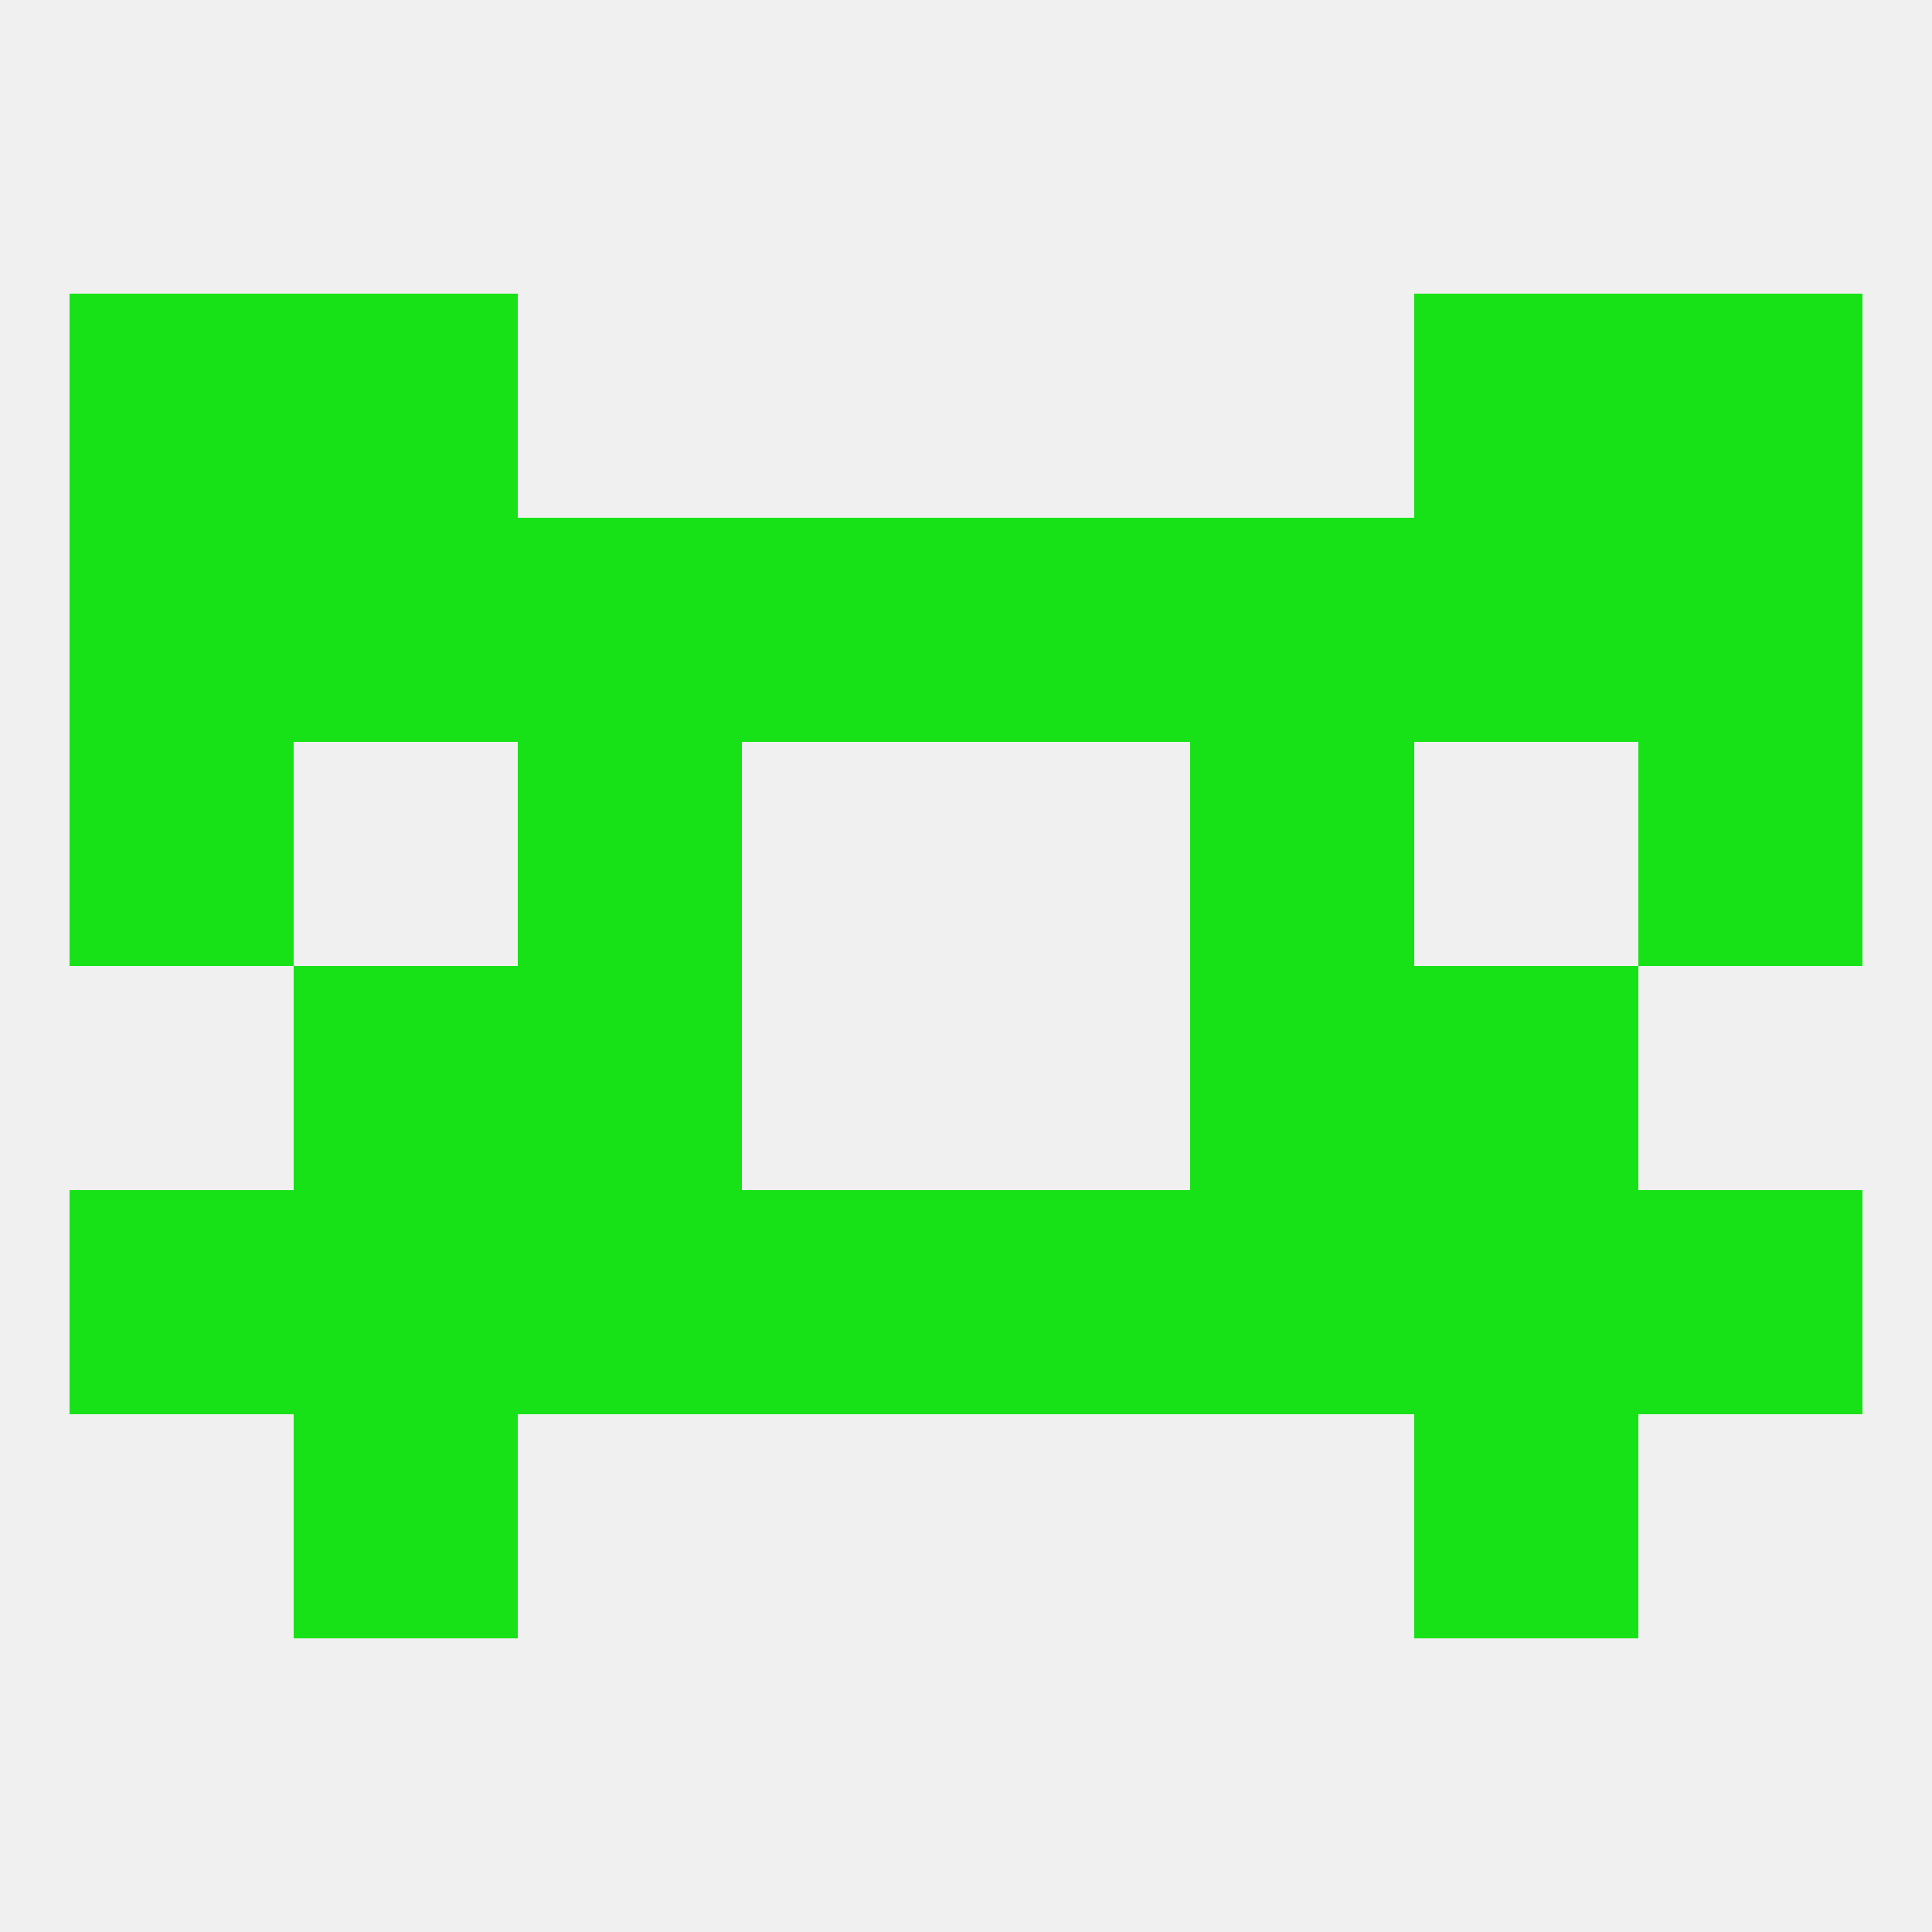 
<!--   <?xml version="1.0"?> -->
<svg version="1.1" baseprofile="full" xmlns="http://www.w3.org/2000/svg" xmlns:xlink="http://www.w3.org/1999/xlink" xmlns:ev="http://www.w3.org/2001/xml-events" width="250" height="250" viewBox="0 0 250 250" >
	<rect width="100%" height="100%" fill="rgba(240,240,240,255)"/>

	<rect x="183" y="38" width="29" height="29" fill="rgba(23,226,23,255)"/>
	<rect x="9" y="38" width="29" height="29" fill="rgba(23,226,23,255)"/>
	<rect x="212" y="38" width="29" height="29" fill="rgba(23,226,23,255)"/>
	<rect x="38" y="38" width="29" height="29" fill="rgba(23,226,23,255)"/>
	<rect x="38" y="125" width="29" height="29" fill="rgba(23,226,23,255)"/>
	<rect x="183" y="125" width="29" height="29" fill="rgba(23,226,23,255)"/>
	<rect x="67" y="125" width="29" height="29" fill="rgba(23,226,23,255)"/>
	<rect x="154" y="125" width="29" height="29" fill="rgba(23,226,23,255)"/>
	<rect x="125" y="154" width="29" height="29" fill="rgba(23,226,23,255)"/>
	<rect x="9" y="154" width="29" height="29" fill="rgba(23,226,23,255)"/>
	<rect x="212" y="154" width="29" height="29" fill="rgba(23,226,23,255)"/>
	<rect x="67" y="154" width="29" height="29" fill="rgba(23,226,23,255)"/>
	<rect x="154" y="154" width="29" height="29" fill="rgba(23,226,23,255)"/>
	<rect x="38" y="154" width="29" height="29" fill="rgba(23,226,23,255)"/>
	<rect x="183" y="154" width="29" height="29" fill="rgba(23,226,23,255)"/>
	<rect x="96" y="154" width="29" height="29" fill="rgba(23,226,23,255)"/>
	<rect x="38" y="183" width="29" height="29" fill="rgba(23,226,23,255)"/>
	<rect x="183" y="183" width="29" height="29" fill="rgba(23,226,23,255)"/>
	<rect x="67" y="96" width="29" height="29" fill="rgba(23,226,23,255)"/>
	<rect x="154" y="96" width="29" height="29" fill="rgba(23,226,23,255)"/>
	<rect x="9" y="96" width="29" height="29" fill="rgba(23,226,23,255)"/>
	<rect x="212" y="96" width="29" height="29" fill="rgba(23,226,23,255)"/>
	<rect x="9" y="67" width="29" height="29" fill="rgba(23,226,23,255)"/>
	<rect x="212" y="67" width="29" height="29" fill="rgba(23,226,23,255)"/>
	<rect x="67" y="67" width="29" height="29" fill="rgba(23,226,23,255)"/>
	<rect x="154" y="67" width="29" height="29" fill="rgba(23,226,23,255)"/>
	<rect x="96" y="67" width="29" height="29" fill="rgba(23,226,23,255)"/>
	<rect x="125" y="67" width="29" height="29" fill="rgba(23,226,23,255)"/>
	<rect x="38" y="67" width="29" height="29" fill="rgba(23,226,23,255)"/>
	<rect x="183" y="67" width="29" height="29" fill="rgba(23,226,23,255)"/>
</svg>